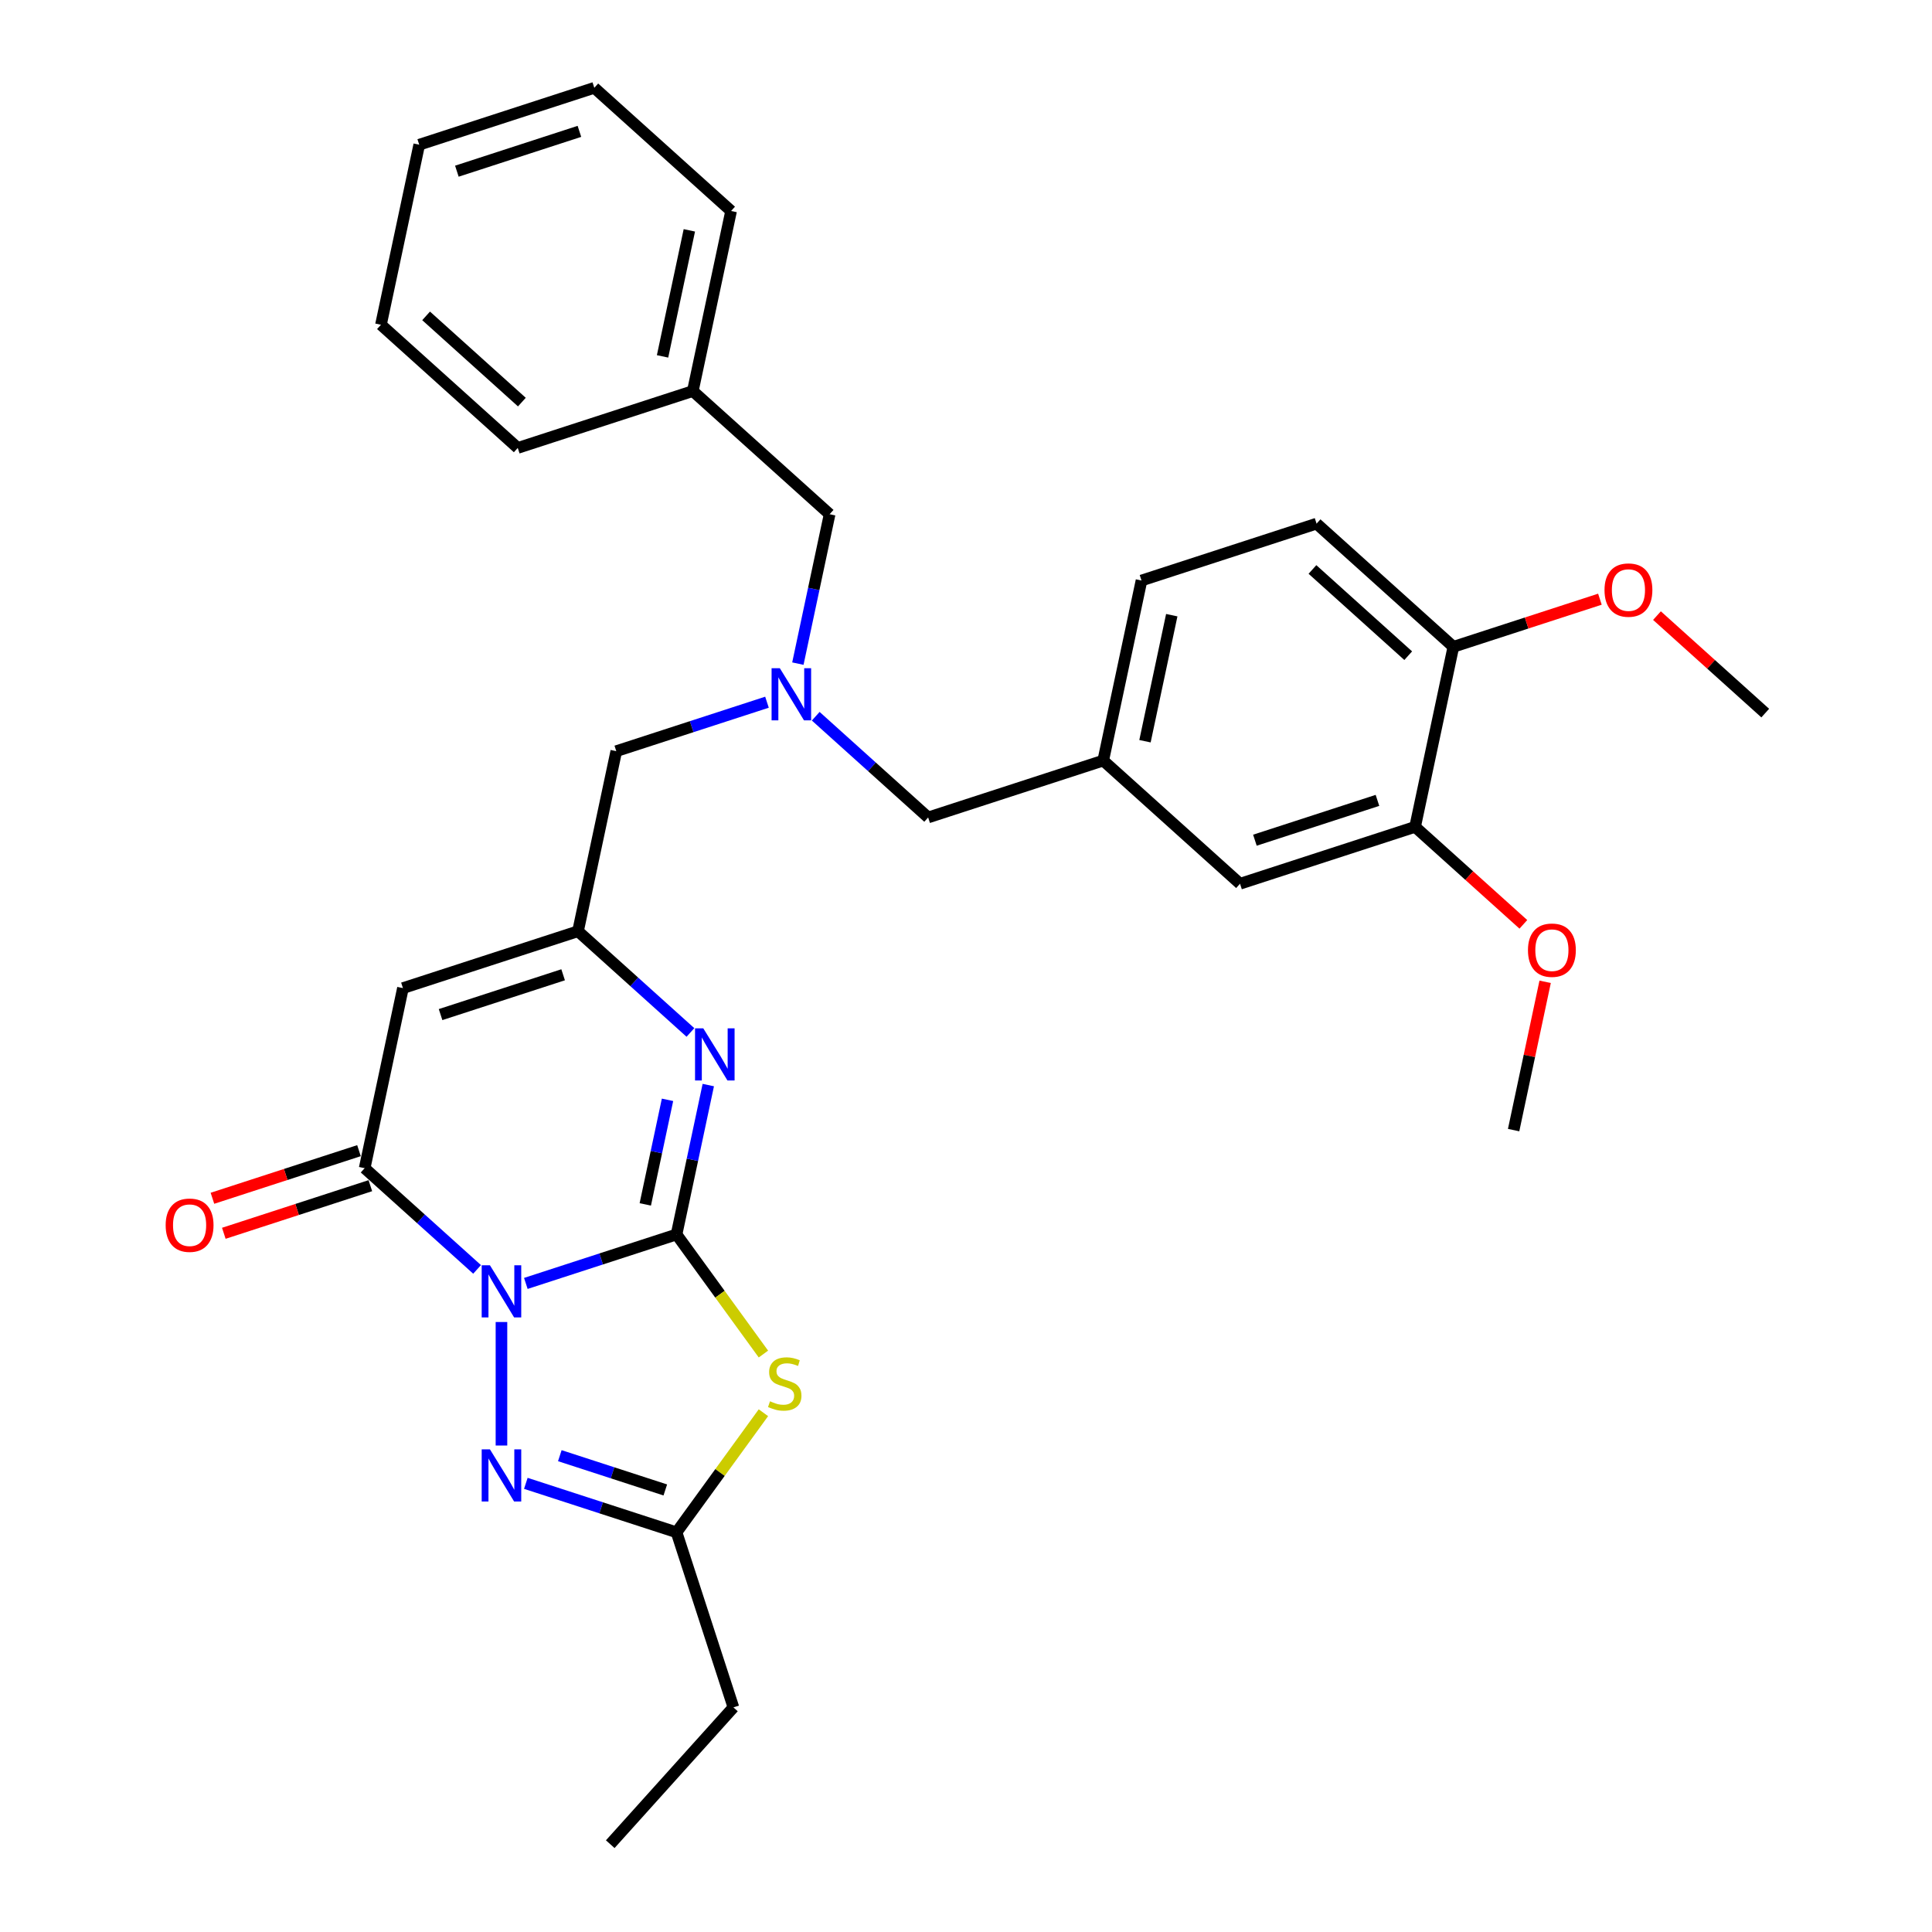 <?xml version='1.0' encoding='iso-8859-1'?>
<svg version='1.1' baseProfile='full'
              xmlns='http://www.w3.org/2000/svg'
                      xmlns:rdkit='http://www.rdkit.org/xml'
                      xmlns:xlink='http://www.w3.org/1999/xlink'
                  xml:space='preserve'
width='1000px' height='1000px' viewBox='0 0 1000 1000'>
<!-- END OF HEADER -->
<rect style='opacity:1.0;fill:#FFFFFF;stroke:none' width='1000' height='1000' x='0' y='0'> </rect>
<path class='bond-0' d='M 272.172,664.299 L 311.173,651.627' style='fill:none;fill-rule:evenodd;stroke:#0000FF;stroke-width:6px;stroke-linecap:butt;stroke-linejoin:miter;stroke-opacity:1' />
<path class='bond-0' d='M 311.173,651.627 L 350.174,638.955' style='fill:none;fill-rule:evenodd;stroke:#000000;stroke-width:6px;stroke-linecap:butt;stroke-linejoin:miter;stroke-opacity:1' />
<path class='bond-2' d='M 246.942,657.039 L 217.846,630.841' style='fill:none;fill-rule:evenodd;stroke:#0000FF;stroke-width:6px;stroke-linecap:butt;stroke-linejoin:miter;stroke-opacity:1' />
<path class='bond-2' d='M 217.846,630.841 L 188.75,604.643' style='fill:none;fill-rule:evenodd;stroke:#000000;stroke-width:6px;stroke-linecap:butt;stroke-linejoin:miter;stroke-opacity:1' />
<path class='bond-3' d='M 259.557,684.272 L 259.557,748.202' style='fill:none;fill-rule:evenodd;stroke:#0000FF;stroke-width:6px;stroke-linecap:butt;stroke-linejoin:miter;stroke-opacity:1' />
<path class='bond-1' d='M 350.174,638.955 L 372.659,669.903' style='fill:none;fill-rule:evenodd;stroke:#000000;stroke-width:6px;stroke-linecap:butt;stroke-linejoin:miter;stroke-opacity:1' />
<path class='bond-1' d='M 372.659,669.903 L 395.145,700.852' style='fill:none;fill-rule:evenodd;stroke:#CCCC00;stroke-width:6px;stroke-linecap:butt;stroke-linejoin:miter;stroke-opacity:1' />
<path class='bond-4' d='M 350.174,638.955 L 358.392,600.293' style='fill:none;fill-rule:evenodd;stroke:#000000;stroke-width:6px;stroke-linecap:butt;stroke-linejoin:miter;stroke-opacity:1' />
<path class='bond-4' d='M 358.392,600.293 L 366.61,561.631' style='fill:none;fill-rule:evenodd;stroke:#0000FF;stroke-width:6px;stroke-linecap:butt;stroke-linejoin:miter;stroke-opacity:1' />
<path class='bond-4' d='M 334,623.394 L 339.752,596.331' style='fill:none;fill-rule:evenodd;stroke:#000000;stroke-width:6px;stroke-linecap:butt;stroke-linejoin:miter;stroke-opacity:1' />
<path class='bond-4' d='M 339.752,596.331 L 345.505,569.267' style='fill:none;fill-rule:evenodd;stroke:#0000FF;stroke-width:6px;stroke-linecap:butt;stroke-linejoin:miter;stroke-opacity:1' />
<path class='bond-31' d='M 395.145,731.225 L 372.659,762.173' style='fill:none;fill-rule:evenodd;stroke:#CCCC00;stroke-width:6px;stroke-linecap:butt;stroke-linejoin:miter;stroke-opacity:1' />
<path class='bond-31' d='M 372.659,762.173 L 350.174,793.122' style='fill:none;fill-rule:evenodd;stroke:#000000;stroke-width:6px;stroke-linecap:butt;stroke-linejoin:miter;stroke-opacity:1' />
<path class='bond-5' d='M 188.75,604.643 L 208.56,511.445' style='fill:none;fill-rule:evenodd;stroke:#000000;stroke-width:6px;stroke-linecap:butt;stroke-linejoin:miter;stroke-opacity:1' />
<path class='bond-10' d='M 185.806,595.582 L 147.881,607.904' style='fill:none;fill-rule:evenodd;stroke:#000000;stroke-width:6px;stroke-linecap:butt;stroke-linejoin:miter;stroke-opacity:1' />
<path class='bond-10' d='M 147.881,607.904 L 109.957,620.226' style='fill:none;fill-rule:evenodd;stroke:#FF0000;stroke-width:6px;stroke-linecap:butt;stroke-linejoin:miter;stroke-opacity:1' />
<path class='bond-10' d='M 191.694,613.705 L 153.77,626.027' style='fill:none;fill-rule:evenodd;stroke:#000000;stroke-width:6px;stroke-linecap:butt;stroke-linejoin:miter;stroke-opacity:1' />
<path class='bond-10' d='M 153.77,626.027 L 115.846,638.35' style='fill:none;fill-rule:evenodd;stroke:#FF0000;stroke-width:6px;stroke-linecap:butt;stroke-linejoin:miter;stroke-opacity:1' />
<path class='bond-7' d='M 272.172,767.777 L 311.173,780.449' style='fill:none;fill-rule:evenodd;stroke:#0000FF;stroke-width:6px;stroke-linecap:butt;stroke-linejoin:miter;stroke-opacity:1' />
<path class='bond-7' d='M 311.173,780.449 L 350.174,793.122' style='fill:none;fill-rule:evenodd;stroke:#000000;stroke-width:6px;stroke-linecap:butt;stroke-linejoin:miter;stroke-opacity:1' />
<path class='bond-7' d='M 289.761,753.456 L 317.062,762.326' style='fill:none;fill-rule:evenodd;stroke:#0000FF;stroke-width:6px;stroke-linecap:butt;stroke-linejoin:miter;stroke-opacity:1' />
<path class='bond-7' d='M 317.062,762.326 L 344.362,771.197' style='fill:none;fill-rule:evenodd;stroke:#000000;stroke-width:6px;stroke-linecap:butt;stroke-linejoin:miter;stroke-opacity:1' />
<path class='bond-32' d='M 357.369,534.398 L 328.273,508.2' style='fill:none;fill-rule:evenodd;stroke:#0000FF;stroke-width:6px;stroke-linecap:butt;stroke-linejoin:miter;stroke-opacity:1' />
<path class='bond-32' d='M 328.273,508.2 L 299.177,482.002' style='fill:none;fill-rule:evenodd;stroke:#000000;stroke-width:6px;stroke-linecap:butt;stroke-linejoin:miter;stroke-opacity:1' />
<path class='bond-6' d='M 208.56,511.445 L 299.177,482.002' style='fill:none;fill-rule:evenodd;stroke:#000000;stroke-width:6px;stroke-linecap:butt;stroke-linejoin:miter;stroke-opacity:1' />
<path class='bond-6' d='M 228.041,525.152 L 291.473,504.542' style='fill:none;fill-rule:evenodd;stroke:#000000;stroke-width:6px;stroke-linecap:butt;stroke-linejoin:miter;stroke-opacity:1' />
<path class='bond-11' d='M 299.177,482.002 L 318.987,388.804' style='fill:none;fill-rule:evenodd;stroke:#000000;stroke-width:6px;stroke-linecap:butt;stroke-linejoin:miter;stroke-opacity:1' />
<path class='bond-22' d='M 350.174,793.122 L 379.617,883.738' style='fill:none;fill-rule:evenodd;stroke:#000000;stroke-width:6px;stroke-linecap:butt;stroke-linejoin:miter;stroke-opacity:1' />
<path class='bond-8' d='M 396.988,363.459 L 357.988,376.132' style='fill:none;fill-rule:evenodd;stroke:#0000FF;stroke-width:6px;stroke-linecap:butt;stroke-linejoin:miter;stroke-opacity:1' />
<path class='bond-8' d='M 357.988,376.132 L 318.987,388.804' style='fill:none;fill-rule:evenodd;stroke:#000000;stroke-width:6px;stroke-linecap:butt;stroke-linejoin:miter;stroke-opacity:1' />
<path class='bond-15' d='M 422.219,370.719 L 451.315,396.917' style='fill:none;fill-rule:evenodd;stroke:#0000FF;stroke-width:6px;stroke-linecap:butt;stroke-linejoin:miter;stroke-opacity:1' />
<path class='bond-15' d='M 451.315,396.917 L 480.411,423.116' style='fill:none;fill-rule:evenodd;stroke:#000000;stroke-width:6px;stroke-linecap:butt;stroke-linejoin:miter;stroke-opacity:1' />
<path class='bond-16' d='M 412.978,343.487 L 421.195,304.825' style='fill:none;fill-rule:evenodd;stroke:#0000FF;stroke-width:6px;stroke-linecap:butt;stroke-linejoin:miter;stroke-opacity:1' />
<path class='bond-16' d='M 421.195,304.825 L 429.413,266.162' style='fill:none;fill-rule:evenodd;stroke:#000000;stroke-width:6px;stroke-linecap:butt;stroke-linejoin:miter;stroke-opacity:1' />
<path class='bond-9' d='M 732.451,427.984 L 641.834,457.427' style='fill:none;fill-rule:evenodd;stroke:#000000;stroke-width:6px;stroke-linecap:butt;stroke-linejoin:miter;stroke-opacity:1' />
<path class='bond-9' d='M 712.97,414.277 L 649.538,434.887' style='fill:none;fill-rule:evenodd;stroke:#000000;stroke-width:6px;stroke-linecap:butt;stroke-linejoin:miter;stroke-opacity:1' />
<path class='bond-19' d='M 732.451,427.984 L 760.471,453.213' style='fill:none;fill-rule:evenodd;stroke:#000000;stroke-width:6px;stroke-linecap:butt;stroke-linejoin:miter;stroke-opacity:1' />
<path class='bond-19' d='M 760.471,453.213 L 788.49,478.441' style='fill:none;fill-rule:evenodd;stroke:#FF0000;stroke-width:6px;stroke-linecap:butt;stroke-linejoin:miter;stroke-opacity:1' />
<path class='bond-34' d='M 732.451,427.984 L 752.261,334.786' style='fill:none;fill-rule:evenodd;stroke:#000000;stroke-width:6px;stroke-linecap:butt;stroke-linejoin:miter;stroke-opacity:1' />
<path class='bond-12' d='M 752.261,334.786 L 681.454,271.031' style='fill:none;fill-rule:evenodd;stroke:#000000;stroke-width:6px;stroke-linecap:butt;stroke-linejoin:miter;stroke-opacity:1' />
<path class='bond-12' d='M 728.889,339.384 L 679.324,294.756' style='fill:none;fill-rule:evenodd;stroke:#000000;stroke-width:6px;stroke-linecap:butt;stroke-linejoin:miter;stroke-opacity:1' />
<path class='bond-21' d='M 752.261,334.786 L 790.185,322.464' style='fill:none;fill-rule:evenodd;stroke:#000000;stroke-width:6px;stroke-linecap:butt;stroke-linejoin:miter;stroke-opacity:1' />
<path class='bond-21' d='M 790.185,322.464 L 828.11,310.141' style='fill:none;fill-rule:evenodd;stroke:#FF0000;stroke-width:6px;stroke-linecap:butt;stroke-linejoin:miter;stroke-opacity:1' />
<path class='bond-13' d='M 641.834,457.427 L 571.027,393.672' style='fill:none;fill-rule:evenodd;stroke:#000000;stroke-width:6px;stroke-linecap:butt;stroke-linejoin:miter;stroke-opacity:1' />
<path class='bond-14' d='M 571.027,393.672 L 480.411,423.116' style='fill:none;fill-rule:evenodd;stroke:#000000;stroke-width:6px;stroke-linecap:butt;stroke-linejoin:miter;stroke-opacity:1' />
<path class='bond-18' d='M 571.027,393.672 L 590.837,300.474' style='fill:none;fill-rule:evenodd;stroke:#000000;stroke-width:6px;stroke-linecap:butt;stroke-linejoin:miter;stroke-opacity:1' />
<path class='bond-18' d='M 592.639,383.655 L 606.505,318.416' style='fill:none;fill-rule:evenodd;stroke:#000000;stroke-width:6px;stroke-linecap:butt;stroke-linejoin:miter;stroke-opacity:1' />
<path class='bond-20' d='M 429.413,266.162 L 358.606,202.408' style='fill:none;fill-rule:evenodd;stroke:#000000;stroke-width:6px;stroke-linecap:butt;stroke-linejoin:miter;stroke-opacity:1' />
<path class='bond-17' d='M 681.454,271.031 L 590.837,300.474' style='fill:none;fill-rule:evenodd;stroke:#000000;stroke-width:6px;stroke-linecap:butt;stroke-linejoin:miter;stroke-opacity:1' />
<path class='bond-23' d='M 799.763,508.184 L 791.606,546.561' style='fill:none;fill-rule:evenodd;stroke:#FF0000;stroke-width:6px;stroke-linecap:butt;stroke-linejoin:miter;stroke-opacity:1' />
<path class='bond-23' d='M 791.606,546.561 L 783.448,584.937' style='fill:none;fill-rule:evenodd;stroke:#000000;stroke-width:6px;stroke-linecap:butt;stroke-linejoin:miter;stroke-opacity:1' />
<path class='bond-24' d='M 358.606,202.408 L 378.416,109.209' style='fill:none;fill-rule:evenodd;stroke:#000000;stroke-width:6px;stroke-linecap:butt;stroke-linejoin:miter;stroke-opacity:1' />
<path class='bond-24' d='M 342.938,184.466 L 356.805,119.227' style='fill:none;fill-rule:evenodd;stroke:#000000;stroke-width:6px;stroke-linecap:butt;stroke-linejoin:miter;stroke-opacity:1' />
<path class='bond-25' d='M 358.606,202.408 L 267.99,231.851' style='fill:none;fill-rule:evenodd;stroke:#000000;stroke-width:6px;stroke-linecap:butt;stroke-linejoin:miter;stroke-opacity:1' />
<path class='bond-26' d='M 857.646,318.64 L 885.666,343.869' style='fill:none;fill-rule:evenodd;stroke:#FF0000;stroke-width:6px;stroke-linecap:butt;stroke-linejoin:miter;stroke-opacity:1' />
<path class='bond-26' d='M 885.666,343.869 L 913.685,369.098' style='fill:none;fill-rule:evenodd;stroke:#000000;stroke-width:6px;stroke-linecap:butt;stroke-linejoin:miter;stroke-opacity:1' />
<path class='bond-27' d='M 379.617,883.738 L 315.862,954.545' style='fill:none;fill-rule:evenodd;stroke:#000000;stroke-width:6px;stroke-linecap:butt;stroke-linejoin:miter;stroke-opacity:1' />
<path class='bond-28' d='M 378.416,109.209 L 307.609,45.455' style='fill:none;fill-rule:evenodd;stroke:#000000;stroke-width:6px;stroke-linecap:butt;stroke-linejoin:miter;stroke-opacity:1' />
<path class='bond-29' d='M 267.99,231.851 L 197.183,168.096' style='fill:none;fill-rule:evenodd;stroke:#000000;stroke-width:6px;stroke-linecap:butt;stroke-linejoin:miter;stroke-opacity:1' />
<path class='bond-29' d='M 270.119,208.126 L 220.555,163.498' style='fill:none;fill-rule:evenodd;stroke:#000000;stroke-width:6px;stroke-linecap:butt;stroke-linejoin:miter;stroke-opacity:1' />
<path class='bond-33' d='M 307.609,45.455 L 216.992,74.898' style='fill:none;fill-rule:evenodd;stroke:#000000;stroke-width:6px;stroke-linecap:butt;stroke-linejoin:miter;stroke-opacity:1' />
<path class='bond-33' d='M 299.905,67.994 L 236.474,88.605' style='fill:none;fill-rule:evenodd;stroke:#000000;stroke-width:6px;stroke-linecap:butt;stroke-linejoin:miter;stroke-opacity:1' />
<path class='bond-30' d='M 197.183,168.096 L 216.992,74.898' style='fill:none;fill-rule:evenodd;stroke:#000000;stroke-width:6px;stroke-linecap:butt;stroke-linejoin:miter;stroke-opacity:1' />
<path  class='atom-0' d='M 253.592 654.906
L 262.435 669.199
Q 263.311 670.609, 264.721 673.162
Q 266.131 675.716, 266.208 675.868
L 266.208 654.906
L 269.79 654.906
L 269.79 681.89
L 266.093 681.89
L 256.603 666.264
Q 255.498 664.434, 254.317 662.338
Q 253.173 660.242, 252.83 659.594
L 252.83 681.89
L 249.324 681.89
L 249.324 654.906
L 253.592 654.906
' fill='#0000FF'/>
<path  class='atom-2' d='M 398.556 725.3
Q 398.861 725.414, 400.118 725.947
Q 401.376 726.481, 402.748 726.824
Q 404.158 727.129, 405.53 727.129
Q 408.084 727.129, 409.57 725.909
Q 411.057 724.652, 411.057 722.479
Q 411.057 720.993, 410.294 720.078
Q 409.57 719.163, 408.427 718.668
Q 407.283 718.173, 405.378 717.601
Q 402.977 716.877, 401.529 716.191
Q 400.118 715.505, 399.089 714.056
Q 398.098 712.608, 398.098 710.169
Q 398.098 706.777, 400.385 704.681
Q 402.71 702.585, 407.283 702.585
Q 410.409 702.585, 413.953 704.071
L 413.077 707.006
Q 409.837 705.672, 407.398 705.672
Q 404.768 705.672, 403.32 706.777
Q 401.872 707.844, 401.91 709.712
Q 401.91 711.16, 402.634 712.036
Q 403.396 712.913, 404.463 713.409
Q 405.568 713.904, 407.398 714.476
Q 409.837 715.238, 411.285 716
Q 412.733 716.762, 413.763 718.325
Q 414.83 719.849, 414.83 722.479
Q 414.83 726.214, 412.314 728.234
Q 409.837 730.216, 405.683 730.216
Q 403.282 730.216, 401.452 729.682
Q 399.661 729.187, 397.527 728.31
L 398.556 725.3
' fill='#CCCC00'/>
<path  class='atom-4' d='M 253.592 750.187
L 262.435 764.479
Q 263.311 765.889, 264.721 768.442
Q 266.131 770.996, 266.208 771.148
L 266.208 750.187
L 269.79 750.187
L 269.79 777.17
L 266.093 777.17
L 256.603 761.544
Q 255.498 759.715, 254.317 757.619
Q 253.173 755.522, 252.83 754.874
L 252.83 777.17
L 249.324 777.17
L 249.324 750.187
L 253.592 750.187
' fill='#0000FF'/>
<path  class='atom-5' d='M 364.019 532.265
L 372.861 546.557
Q 373.738 547.967, 375.148 550.521
Q 376.558 553.074, 376.634 553.227
L 376.634 532.265
L 380.217 532.265
L 380.217 559.249
L 376.52 559.249
L 367.03 543.623
Q 365.925 541.793, 364.743 539.697
Q 363.6 537.601, 363.257 536.953
L 363.257 559.249
L 359.751 559.249
L 359.751 532.265
L 364.019 532.265
' fill='#0000FF'/>
<path  class='atom-9' d='M 403.639 345.869
L 412.481 360.161
Q 413.358 361.571, 414.768 364.125
Q 416.178 366.678, 416.254 366.831
L 416.254 345.869
L 419.837 345.869
L 419.837 372.852
L 416.14 372.852
L 406.65 357.226
Q 405.545 355.397, 404.363 353.301
Q 403.22 351.205, 402.877 350.557
L 402.877 372.852
L 399.37 372.852
L 399.37 345.869
L 403.639 345.869
' fill='#0000FF'/>
<path  class='atom-11' d='M 85.747 634.163
Q 85.747 627.684, 88.948 624.063
Q 92.15 620.442, 98.133 620.442
Q 104.117 620.442, 107.318 624.063
Q 110.52 627.684, 110.52 634.163
Q 110.52 640.718, 107.28 644.453
Q 104.041 648.15, 98.133 648.15
Q 92.188 648.15, 88.948 644.453
Q 85.747 640.756, 85.747 634.163
M 98.133 645.101
Q 102.249 645.101, 104.46 642.357
Q 106.708 639.575, 106.708 634.163
Q 106.708 628.865, 104.46 626.197
Q 102.249 623.491, 98.133 623.491
Q 94.017 623.491, 91.768 626.159
Q 89.558 628.827, 89.558 634.163
Q 89.558 639.613, 91.768 642.357
Q 94.017 645.101, 98.133 645.101
' fill='#FF0000'/>
<path  class='atom-20' d='M 790.872 491.815
Q 790.872 485.336, 794.073 481.715
Q 797.275 478.095, 803.258 478.095
Q 809.242 478.095, 812.443 481.715
Q 815.645 485.336, 815.645 491.815
Q 815.645 498.37, 812.405 502.105
Q 809.166 505.802, 803.258 505.802
Q 797.313 505.802, 794.073 502.105
Q 790.872 498.409, 790.872 491.815
M 803.258 502.753
Q 807.374 502.753, 809.585 500.009
Q 811.833 497.227, 811.833 491.815
Q 811.833 486.518, 809.585 483.85
Q 807.374 481.144, 803.258 481.144
Q 799.142 481.144, 796.894 483.812
Q 794.683 486.479, 794.683 491.815
Q 794.683 497.265, 796.894 500.009
Q 799.142 502.753, 803.258 502.753
' fill='#FF0000'/>
<path  class='atom-22' d='M 830.492 305.419
Q 830.492 298.94, 833.693 295.319
Q 836.894 291.699, 842.878 291.699
Q 848.862 291.699, 852.063 295.319
Q 855.264 298.94, 855.264 305.419
Q 855.264 311.974, 852.025 315.709
Q 848.785 319.406, 842.878 319.406
Q 836.933 319.406, 833.693 315.709
Q 830.492 312.012, 830.492 305.419
M 842.878 316.357
Q 846.994 316.357, 849.205 313.613
Q 851.453 310.831, 851.453 305.419
Q 851.453 300.121, 849.205 297.453
Q 846.994 294.748, 842.878 294.748
Q 838.762 294.748, 836.513 297.415
Q 834.303 300.083, 834.303 305.419
Q 834.303 310.869, 836.513 313.613
Q 838.762 316.357, 842.878 316.357
' fill='#FF0000'/>
</svg>
